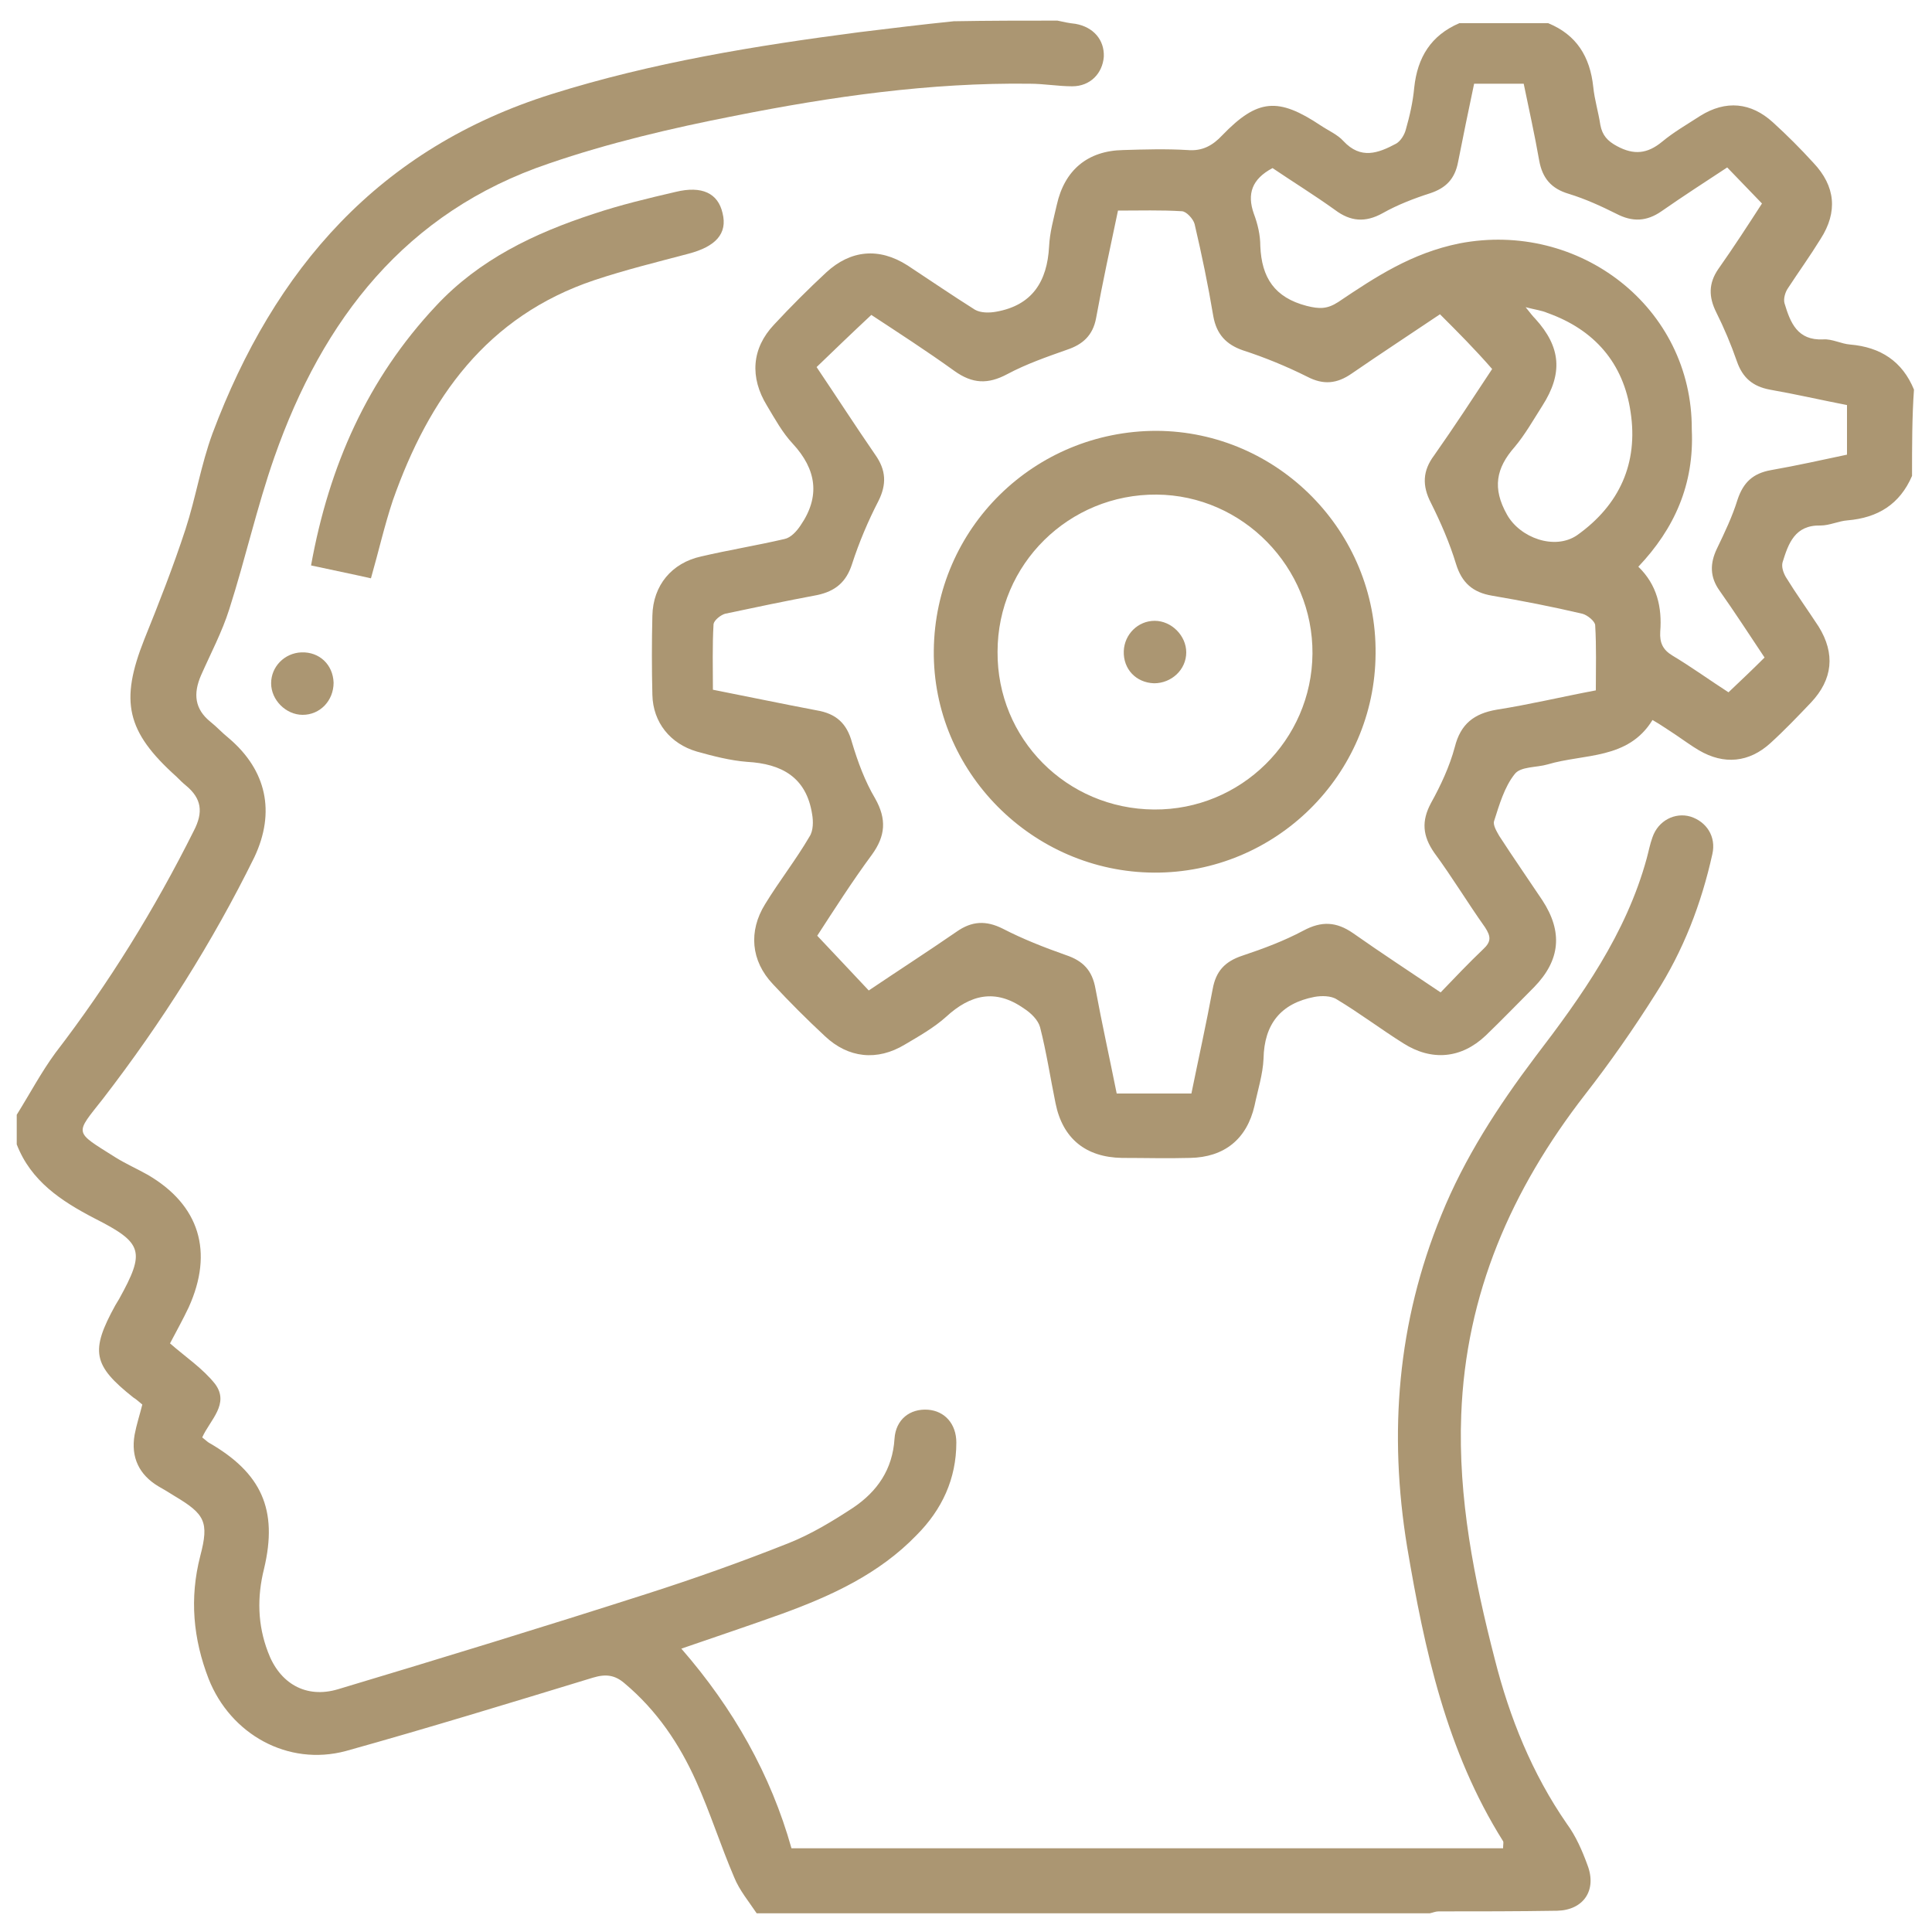 <?xml version="1.0" encoding="utf-8"?>
<!-- Generator: Adobe Illustrator 28.1.0, SVG Export Plug-In . SVG Version: 6.00 Build 0)  -->
<svg version="1.1" id="Ebene_1" xmlns="http://www.w3.org/2000/svg" xmlns:xlink="http://www.w3.org/1999/xlink" x="0px" y="0px"
	 viewBox="0 0 300 300" style="enable-background:new 0 0 300 300;" xml:space="preserve">
<style type="text/css">
	.st0{display:none;}
	.st1{display:inline;}
	.st2{fill:#C6A892;}
	.st3{fill:#AB9672;}
</style>
<g id="Ebene_1_00000150071130021378427390000005116311583566683022_" class="st0">
	<g class="st1">
		<path class="st2" d="M296,144.5c-0.7,2.8-1.2,5.7-2,8.5c-2,6.7-5.5,12.7-9.5,17.6c2,4.7,4.6,8.8,5.7,13.3c2.8,11.4-0.7,21.7-7,31
			c-10.6,15.6-25.9,24.8-43.7,30c-1.8,0.5-3.6,1-5.7,1.5c0.7,3.1,1.5,6.2,2.2,9.2c1.7,7.3-2.2,12.4-9.7,12.5c-5.7,0.1-11.4,0-17.1,0
			c-3.5,0-6.4-1.3-8.8-4c-8-9-16.2-17.9-24.2-27c-1.5-1.7-3.1-2.4-5.5-2.7c-5.7-0.7-11.4-1.8-17-3.4c-2.9-0.8-6-2.5-8-4.7
			c-2.9-3.2-5.8-3.2-9.6-2.5c-8.3,1.6-16.6,1.7-24.9,0c-12.5-2.6-22-9.5-28.7-20.3c-0.5-0.8-1-1.6-1.5-2.4c0-0.1-0.1-0.1-0.1-0.1
			c-5.6,1.6-10.9,3.5-16.5,4.6c-16.1,3-29.4-1.8-39.4-15.1c-3.4-4.6-6.7-9.2-10-13.9c-5.6-8.1-9.6-16.8-10.8-26.7
			c-0.1-0.5-0.3-1.1-0.5-1.6c0-3.4,0-6.8,0-10.3c0.3-1.5,0.6-2.9,0.9-4.4c2.5-13.3,9-24.5,17.1-35c1.6-2.1,3.5-4.1,4.7-6.4
			C36.5,72,52.6,58.9,74.2,52.6c5.4-1.6,11.1-2.7,16.4-4.5c10.6-3.5,21-8,31.7-11c20.7-5.7,41.8-6.6,62.9-1.8
			c25.4,5.7,47.4,18.1,65.8,36.3c11.3,11.1,21.7,23.2,32.2,35c5.5,6.3,9.2,13.7,11.2,21.9c0.5,2.1,1,4.2,1.4,6.3
			C296,138,296,141.3,296,144.5z M243.2,88.7c-0.6,1-1,1.7-1.5,2.4c-3.6,5.8-8.5,10.2-14.5,13.3c-5.3,2.7-11.4,0-13.1-5.6
			c-1.2-4.2,0.6-8.4,4.8-10.8c4.3-2.4,7.3-5.6,8.7-10.4c0.4-1.4,0.1-2.2-1-3.1c-8.1-5.9-16.6-11.2-25.8-15c-1.1-0.4-2.8-0.3-3.8,0.4
			c-8.9,5.7-14.9,13.7-16.3,24.3c-0.7,5.5-0.4,11.2-0.4,16.8c0,5-3.2,8.9-8,9.5s-9-2.4-10.1-7.3c-0.4-2.1-0.6-4.3-0.7-6.5
			c-0.7-16,3.2-30.5,14.1-42.7c0.4-0.4,0.7-1,1-1.6c-20-4.1-46.5-0.2-61.7,6.2c1.7,2.4,3.6,4.7,5.2,7.1c3.3,4.8,2.5,10.3-1.8,13.4
			c-4.3,3-9.8,1.9-13.2-2.8c-1.1-1.5-2.1-3-3.3-4.3c-3.3-3.7-7.5-5-12.4-4.2c-1.5,0.3-3,0.5-4.5,0.9C65.8,73,51,83.2,42.5,101.5
			c-6.1,13.2,0.8,34.2,20.2,34.4c5.3,0.1,9.1,4.2,9,9.4c-0.1,5-4.1,8.9-9.3,8.8c-15.6-0.3-27.2-7.3-35-20.8
			c-0.8-1.4-1.5-2.8-2.3-4.5c-4.4,11.2-3.8,21.8,1.7,32c4.8,8.7,11.4,16.1,18.3,23.3c3.7,3.8,8.3,4.8,13.4,4.1
			C69.3,186.6,79,182,88,175.9c1.7-1.2,3.2-2.7,4.6-4.2c2.9-3.2,4-6.9,2.7-11.3c-1.6-5.2,1.1-10,6.1-11.5c4.8-1.5,9.7,1.2,11.4,6.3
			c3.4,10.1,1.2,19.2-5.3,27.3c-2.9,3.7-6.6,6.7-10.1,10.2c0.2,0.3,0.5,1,0.9,1.6c5.1,7.9,12.4,11.7,21.6,12.4
			c8.2,0.6,16.1-1.1,23.9-3.1c4.7-1.2,9.2,0.6,11,4.9c1.7,4.1,4.8,6.1,8.8,6.7c4.2,0.7,8.5,1,12.8,1.1c3.8,0,6.7,1.3,9.3,4.1
			c8.2,9.2,16.6,18.4,24.8,27.6c1.5,1.6,2.9,2.2,5,1.3c-0.6-2.5-1.1-4.9-1.7-7.3c-1.6-7.1,1.7-11.7,8.9-12.5
			c12.6-1.5,24.2-5.7,34.4-13.4c6.5-4.9,11.9-10.7,14.6-18.5c2.6-7.5,0.6-13-5.7-17.7c-1.7-1.2-3.2-3.1-4-4.9
			c-1.5-3.6-0.4-6.9,2.3-9.6c2.1-2.1,4.2-4.1,6.1-6.4c10.3-12.8,9.6-27.9-1.7-41.3c-5-6-10-11.9-15.2-17.8
			C250.2,96,246.7,92.5,243.2,88.7z"/>
		<path class="st2" d="M193.7,155.9c0.4-4.6,1.2-9.2,1.1-13.7c-0.1-5.3-2.6-9.6-7.4-12.4c-4.6-2.7-5.9-8.2-3.2-12.6
			c2.6-4.2,7.9-5.7,12.5-3.2c10.6,5.9,15.6,15.2,16.6,27c0.7,7.8-0.6,15.3-3.3,22.6c3.1,2.6,6.4,4.9,9.2,7.6
			c8.2,7.8,13.5,16.9,12.9,28.7c-0.3,6.2-3.3,9.9-8.4,10.5c-5.8,0.7-10.9-4.1-10.1-9.9c0.7-5.1-0.8-9.3-4-12.9
			c-9.1-10.1-20.5-15.6-34.3-15.1c-5.1,0.2-9.2,2.5-12,7c-3,4.8-8.3,6.2-12.8,3.5s-5.7-8.3-2.7-13.2c7.2-11.8,18.2-16.1,31.5-15.7
			C183.7,154.2,188.1,155.2,193.7,155.9z"/>
		<path class="st2" d="M121.8,124.1c-6.5,3-13.5,4.8-21,4.4s-14.1-2.9-19.1-8.8c-3.6-4.4-3.4-9.8,0.6-13.3s9.1-2.8,13.3,1.1
			c1.5,1.4,3.9,2.5,6,2.6c7.3,0.4,13.6-2.2,18.8-7.3c2-1.9,2.8-4.2,2.1-7.2c-1.2-5.3,1.8-9.9,6.8-11.1c4.9-1.2,9.6,1.7,11,7
			c1.9,6.7,0.8,13-2.8,18.9c-1,1.6-1,2.7,0.3,3.9c1.5,1.3,2.8,3.1,4.5,3.9c1.8,0.8,4.3,1.2,6.2,0.7c5.5-1.4,10.3,0.6,12.1,5.5
			c1.8,4.9-0.7,9.8-5.9,11.9c-8.8,3.4-16.9,1.7-24.2-3.8C127.6,130,125,127.1,121.8,124.1z"/>
		<path class="st2" d="M239.2,150.4c-5.9,0.1-9.9-3.2-10.5-7.6c-0.7-4.5,1.9-9.1,6.3-10.1c5.5-1.4,11.1-2.4,16.7-3.3
			c4.2-0.6,8.5,2.7,9.5,7c1.1,4.6-1.2,9.5-5.7,10.7C249.7,148.5,243.8,149.4,239.2,150.4z"/>
	</g>
</g>
<g id="Ebene_2_00000060018124231646363820000006511254292668343204_" class="st0">
	<g class="st1">
		<path class="st2" d="M4.7,200.1c0.5-2.2,1-4.4,1.6-6.5c5.6-19.8,24.1-32.5,44.9-30.9c19.3,1.5,35.4,17.2,38.1,36.9
			c0.9,6.7-0.4,13-2.7,19.1C81.1,233.5,73,246.9,64.4,260c-4.3,6.6-8.8,13-13.3,19.4c-2.3,3.2-5.4,3.3-7.7,0.2
			c-12.8-17.8-25.1-36-33.7-56.2c-2.1-4.9-3.3-10.2-5-15.3C4.7,205.4,4.7,202.8,4.7,200.1z M47.3,185.3c-11,0-19.8,8.9-19.8,19.8
			c0.1,10.8,8.9,19.6,19.7,19.7c10.9,0,19.8-8.8,19.9-19.7C67.1,194.2,58.2,185.3,47.3,185.3z"/>
		<path class="st2" d="M295,75.4c-3.5,3.5-5,3.7-8.8,0.5c-4-3.4-8.6-4.5-13.5-3c-4.7,1.4-9.2,3.3-13.6,5.4c-6,2.9-12.3,4.9-18.9,5.3
			c-2.8,0.2-5.6-0.5-8.6-0.9c0,1,0,2,0,3c0,17.9,0,35.7,0,53.6c0,0.9,0,1.9-0.1,2.8c-0.3,2.9-2.7,5.1-5.5,5.1
			c-2.6,0.1-5.2-1.9-5.7-4.6c-0.1-0.7-0.1-1.5-0.1-2.3c0-39.3,0-78.6,0-117.9c0-0.6,0-1.1,0-1.7c0.4-3.1,2.7-5.2,5.7-5.1
			c3,0,5.3,2.2,5.6,5.3c0.1,1.8,0.2,3.6,0,5.4c-0.3,2.1,0.8,3,2.6,3.8c4.1,1.7,8.2,1.5,12.2,0c5.8-2.2,11.5-4.8,17.2-7.1
			c2.7-1.1,5.5-2,8.4-2.6c9.2-1.9,16.8,1.2,23.2,7.9C295,44,295,59.7,295,75.4z"/>
		<path class="st2" d="M134.5,163.9c-3.6,0-6.2-2.6-6.2-6.2c0-3.9,2.9-7,6.6-7c3.6,0,6.5,2.8,6.5,6.4
			C141.3,160.9,138.2,164,134.5,163.9z"/>
		<path class="st2" d="M193.5,203.3c-0.1,3.6-3.1,6.5-6.5,6.4c-3.5-0.1-6.4-3.2-6.3-6.7c0.1-3.5,3.2-6.4,6.7-6.3
			C190.8,196.9,193.6,199.9,193.5,203.3z"/>
		<path class="st2" d="M207.1,219.9c3.6,0,6.2,2.7,6.3,6.5c0.1,3.4-2.6,6.4-5.7,6.5c-3.9,0.1-7-2.8-7.1-6.5
			C200.6,223,203.6,220,207.1,219.9z"/>
		<path class="st2" d="M193.2,245.4c3.6,0.1,6.4,3,6.4,6.5c-0.1,3.6-3.1,6.5-6.5,6.5c-3.4-0.1-6.4-3.2-6.4-6.6
			C186.8,248.2,189.6,245.4,193.2,245.4z"/>
		<path class="st2" d="M152.7,189.1c0-3.5,2.9-6.5,6.5-6.4c3.4,0,6.3,2.9,6.4,6.3c0.1,3.5-3,6.7-6.3,6.6
			C155.7,195.5,152.8,192.6,152.7,189.1z"/>
		<path class="st2" d="M179.3,252.2c3.6,0,6.3,2.8,6.3,6.2c0,3.6-2.9,6.4-6.5,6.4c-3.5,0-6.4-2.8-6.3-6.2
			C172.8,255.1,175.7,252.2,179.3,252.2z"/>
		<path class="st2" d="M170.2,142c0-3.6,2.8-6.5,6.4-6.5c3.5,0,6.2,2.8,6.3,6.3c0.1,3.6-2.8,6.5-6.4,6.5
			C173,148.3,170.2,145.5,170.2,142z"/>
		<path class="st2" d="M170.9,264.9c0,3.4-2.6,6.1-5.7,6.1c-4.1-0.1-7-2.8-6.9-6.6c0-3.4,2.7-6.2,6.1-6.2
			C167.9,258.1,170.9,261.2,170.9,264.9z"/>
		<path class="st2" d="M207.2,147.9c-3.6-0.1-6.4-3.1-6.3-6.6c0.2-3.4,3.2-6.2,6.5-6.1c3.6,0.1,6.4,3.1,6.2,6.7
			C213.6,145.4,210.7,148.1,207.2,147.9z"/>
		<path class="st2" d="M173.6,201.9c-3.6,0.1-6.6-2.8-6.6-6.3c0-3.4,2.8-6.3,6.3-6.3c3.6-0.1,6.5,2.8,6.6,6.3
			C179.9,199,177.1,201.8,173.6,201.9z"/>
		<path class="st2" d="M192.9,213.2c-0.1-3.7,2.7-6.5,6.3-6.5c3.5,0,6.3,2.7,6.4,6.2c0.1,3.6-2.8,6.5-6.4,6.5
			C195.7,219.4,192.9,216.7,192.9,213.2z"/>
		<path class="st2" d="M150.3,275.8c-4,0.1-6.9-2.5-7-6.2c-0.1-3.4,2.7-6.4,6.1-6.5c3.5-0.1,6.5,2.7,6.7,6.3
			C156.2,272.7,153.5,275.8,150.3,275.8z"/>
		<path class="st2" d="M118.9,282.5c-3.6-0.1-6.4-2.8-6.4-6.3s3-6.4,6.6-6.4c3.5,0.1,6.3,3,6.2,6.4
			C125.2,279.8,122.4,282.5,118.9,282.5z"/>
		<path class="st2" d="M161.2,137.5c3.5,0.1,6.3,2.9,6.3,6.3c0,3.6-3,6.5-6.5,6.4s-6.3-3-6.3-6.3
			C154.6,140.3,157.6,137.5,161.2,137.5z"/>
		<path class="st2" d="M87.8,284.7c-3.6,0.1-6.4-2.5-6.5-6c-0.1-3.6,2.7-6.6,6.2-6.6c3.6-0.1,6.5,2.8,6.5,6.4
			C94.1,282,91.3,284.7,87.8,284.7z"/>
		<path class="st2" d="M144.8,177c3.2,0.1,6.1,3.1,6.1,6.6c0,3.3-3,6.2-6.4,6.2c-3.6,0-6.5-3-6.4-6.5
			C138.2,179.8,141.4,176.9,144.8,177z"/>
		<path class="st2" d="M133.5,179.5c-4.2-0.2-6.9-2.6-6.7-6.1c0.1-3.6,3.1-6.3,6.7-6.2c3.4,0.1,6.2,3.1,6,6.6
			C139.5,177.1,136.8,179.7,133.5,179.5z"/>
		<path class="st2" d="M134.8,279.7c-3.8,0-6.7-2.8-6.7-6.4c0-3.5,2.6-6.1,6-6.1c3.7,0,6.6,2.8,6.6,6.3
			C140.8,276.8,138.1,279.7,134.8,279.7z"/>
		<path class="st2" d="M139.6,147.5c0.1-3.5,3-6.1,6.6-6c3.5,0.1,6.1,3,6,6.6c-0.1,3.5-3.1,6.2-6.6,6
			C142.1,153.9,139.5,151,139.6,147.5z"/>
		<path class="st2" d="M205.1,247.8c-3.5,0.1-6.1-2.5-6.1-6c-0.1-3.5,2.7-6.4,6.1-6.5c3.4-0.1,6.2,2.4,6.3,5.9
			C211.5,244.8,208.7,247.8,205.1,247.8z"/>
		<path class="st2" d="M109.3,278.1c0,3.5-2.7,6.2-6,6.1c-3.4,0-6.2-2.9-6.2-6.4s2.8-6.4,6.2-6.3
			C106.6,271.7,109.3,274.6,109.3,278.1z"/>
		<path class="st2" d="M66.9,277.2c-0.1-3.5,1.7-5.5,4.7-5.6c3.7-0.1,5.5,1.5,5.7,5c0,0.6,0.2,1.1,0.2,1.7c-0.1,1.6,0.1,4.1-0.6,4.5
			c-1.8,0.9-4.2,1.2-6.1,0.7C67.8,282.7,66.8,280,66.9,277.2z"/>
		<path class="st2" d="M192.4,147.5c-3.2,0-6.1-2.8-6.2-5.8c-0.1-2.9,3-5.7,6.3-5.6c3.2,0,6.1,2.6,6.2,5.4
			C198.7,144.6,195.7,147.5,192.4,147.5z"/>
	</g>
</g>
<g id="Ebene_3" class="st0">
	<g class="st1">
		<path class="st2" d="M95.3,297.8c-5-1.4-10-2.8-14.2-6.2c-7.5-5.9-11.7-13.4-12.2-23c-0.1-1.5-0.1-3.1-0.1-4.6
			c0-49.8,0.1-99.6-0.1-149.4c0-9.6,2.7-17.6,9-24.9c8.3-9.5,16.3-19.2,24.2-29c7-8.7,16-13,27.2-12.6c4.8,0.1,9.5,0,14.7,0
			c0-1.2,0-2.2,0-3.2c0-11.2,0-22.3,0-33.5c0-5.1,4.1-8.1,8.3-6.3c2.8,1.2,3.9,3.4,3.9,6.4c0,11.1,0,22.1,0,33.2c0,1,0,2.1,0,3.4
			c4.7,0,9.1,0.2,13.6,0c12.1-0.6,21.5,4,29,13.5c7.7,9.7,15.7,19.2,23.8,28.6c5.9,6.9,8.7,14.7,8.7,23.8
			c-0.1,49.9-0.1,99.8-0.1,149.6c0,18.7-8.3,29.3-26.4,33.6c-0.2,0-0.3,0.2-0.5,0.3C167.8,297.8,131.6,297.8,95.3,297.8z M156,61.1
			c0,8.6,0.1,17.3-0.1,26.1c0,2.5,0.5,3.7,3.1,4.7c12.6,4.6,19.1,18.3,15.3,31.2c-3.8,12.7-16.9,20.3-29.9,17.4
			c-10.9-2.4-19.1-11.7-19.9-22.3c-0.9-12.1,5.5-22.5,16.6-26.5c2.3-0.8,2.8-1.9,2.7-4.1c-0.1-7.8,0-15.6,0-23.5c0-1,0-2.1,0-3.5
			c-5.6,0-10.9,0.1-16.2,0c-6.4-0.1-11.4,2.4-15.4,7.3c-8.7,10.5-17.4,21-26.2,31.4c-3.3,4-4.9,8.5-4.9,13.6c0,51,0,102,0,153.1
			c0,11.5,7.6,19.4,19.1,19.4c33.2,0.1,66.4,0.1,99.6,0c11.3,0,19-7.9,19-19.2c0.1-51.2,0-102.4,0-153.6c0-5-1.6-9.3-4.8-13.1
			c-9-10.7-17.8-21.4-26.8-32.1c-2.6-3.2-5.9-5.9-10-6.2C170.3,60.7,163.2,61.1,156,61.1z M163.2,115.6c0-7.8-5.8-13.1-14.4-13.1
			c-6.4,0-12.2,6.2-12.2,13.1c0,7.3,6,13.3,13.3,13.3C157.1,128.9,163.1,122.9,163.2,115.6z"/>
		<path class="st2" d="M137.2,227.3c5.8,11.2,20.5,16.9,33.1,13.1c0.7-0.2,1.4-0.5,2.2-0.7c3.6-1,6.7,0.6,7.8,3.9
			c1,3.1-0.5,6.3-3.8,7.6c-6.4,2.5-13.1,3.4-20,2.3c-15.1-2.3-25.9-10.5-32.3-24.3c-0.7-1.5-1.4-2-3-1.9c-1.7,0.1-3.4,0.1-5.1-0.1
			c-3.4-0.4-5.6-2.9-5.5-6.2c0.1-3.2,2.4-5.7,5.8-6c1.3-0.1,2.7,0,4.2,0c0-1.2,0-2.1,0-3.5c-1.5,0-2.9,0.1-4.3,0
			c-3.3-0.2-5.6-2.7-5.6-6s2.4-6.3,5.6-5.9c5.3,0.6,7.3-1.8,9.5-6.2c9.2-18.2,31.6-26.5,50.3-19.3c3.3,1.3,4.9,3.8,4.5,6.8
			c-0.4,2.7-2.6,5-5.4,5.1c-1.6,0.1-3.2-0.4-4.7-0.9c-13.3-4-28,2-34.1,14.4c1.2,0,2.2,0,3.1,0c9.5,0,19.1,0,28.6,0
			c3.2,0,5.6,2.1,6.2,4.9c0.5,2.8-1,5.8-3.6,6.7c-1.2,0.4-2.6,0.5-3.9,0.5c-10.1,0-20.2,0-30.3,0c-1,0-2.1,0-3.2,0
			c0,1.2,0,2.1,0,3.3c2.9,0,5.6,0,8.4,0c7.3,0,14.7,0,22,0c4.4,0,7.2,2.4,7.2,6.1c0.1,3.7-2.8,6.3-7.3,6.3
			C154.9,227.3,146.2,227.3,137.2,227.3z"/>
	</g>
</g>
<g id="Ebene_4">
	<g>
		<path class="st3" d="M296.9,73.9c-1.9,4.4-5.3,6.5-10,6.9c-1.4,0.1-2.8,0.8-4.2,0.8c-4-0.1-5,2.8-5.9,5.7
			c-0.2,0.7,0.1,1.6,0.5,2.3c1.6,2.6,3.4,5.1,5.1,7.7c2.6,4.2,2.2,8.2-1.2,11.8c-2,2.1-4.1,4.3-6.3,6.3c-3.3,3-7.2,3.4-11.1,1.1
			c-1.2-0.7-2.4-1.6-3.6-2.4c-1.1-0.7-2.2-1.5-3.6-2.3c-3.8,6.2-10.6,5.2-16.3,6.9c-1.7,0.5-4.2,0.3-5.1,1.5c-1.6,2-2.4,4.8-3.2,7.3
			c-0.2,0.6,0.4,1.6,0.8,2.3c2.2,3.4,4.5,6.7,6.7,10c3.2,4.9,2.8,9.3-1.3,13.5c-2.5,2.5-5,5.1-7.5,7.5c-3.8,3.6-8.4,4-12.8,1.2
			c-3.5-2.2-6.8-4.7-10.3-6.8c-0.9-0.6-2.4-0.6-3.5-0.4c-5.2,1-7.8,4.2-7.9,9.6c-0.1,2.4-0.9,4.9-1.4,7.3c-1.2,5.2-4.7,8-10,8.1
			c-3.5,0.1-7.1,0-10.6,0c-5.6-0.1-9.2-3-10.3-8.5c-0.8-3.9-1.4-7.9-2.4-11.8c-0.3-1.1-1.4-2.2-2.5-2.9c-4.4-3.1-8.3-2.2-12.1,1.3
			c-1.9,1.7-4.2,3-6.4,4.3c-4.3,2.6-8.8,2.1-12.4-1.3c-2.8-2.6-5.5-5.3-8.1-8.1c-3.4-3.6-3.8-8.2-1.2-12.4c2.2-3.6,4.8-6.9,6.9-10.5
			c0.6-0.9,0.6-2.4,0.4-3.5c-0.9-5.7-4.7-7.8-10.1-8.1c-2.6-0.2-5.3-0.9-7.8-1.6c-4.1-1.2-6.8-4.5-6.9-8.8c-0.1-4.1-0.1-8.2,0-12.3
			c0.1-4.7,3-8.2,7.6-9.2c4.3-1,8.6-1.7,12.9-2.7c1-0.2,1.9-1.2,2.5-2.1c3.1-4.5,2.5-8.7-1.2-12.7c-1.6-1.7-2.8-3.9-4-5.9
			c-2.7-4.4-2.4-8.9,1.1-12.6c2.6-2.8,5.3-5.5,8.1-8.1c3.8-3.5,8.2-3.9,12.6-1.1c3.5,2.3,7,4.7,10.5,6.9c0.9,0.5,2.2,0.5,3.3,0.3
			c5.6-1,7.9-4.7,8.2-10.1c0.1-2.2,0.7-4.3,1.2-6.5c1.2-5.4,4.8-8.4,10.3-8.5c3.3-0.1,6.7-0.2,10,0c2.3,0.2,3.9-0.7,5.4-2.3
			c5.5-5.7,8.7-5.9,15.3-1.5c1.2,0.8,2.6,1.4,3.5,2.4c2.7,2.9,5.4,1.9,8.2,0.4c0.7-0.4,1.3-1.4,1.5-2.2c0.6-2.1,1.1-4.3,1.3-6.5
			c0.5-4.7,2.6-8.1,7-10c4.6,0,9.2,0,13.8,0c4.4,1.8,6.5,5.2,7,9.9c0.2,2,0.8,3.9,1.1,5.9c0.3,1.6,1.1,2.5,2.6,3.3
			c2.6,1.4,4.7,1.2,7-0.7c1.8-1.5,3.9-2.7,5.9-4c4-2.5,7.9-2.1,11.3,1c2.2,2,4.3,4.1,6.3,6.3c3.4,3.6,3.8,7.6,1.1,11.8
			c-1.6,2.6-3.4,5.1-5.1,7.7c-0.4,0.6-0.7,1.6-0.5,2.3c0.9,3,2,5.8,6,5.6c1.4-0.1,2.8,0.7,4.2,0.8c4.7,0.4,8.1,2.6,9.9,7
			C296.9,64.7,296.9,69.3,296.9,73.9z M223.6,48.8c-4.6,3.1-9.2,6.1-13.7,9.2c-2.3,1.6-4.4,1.8-6.9,0.5c-3.2-1.6-6.6-3-10-4.1
			c-2.6-0.9-4.1-2.5-4.6-5.3c-0.8-4.8-1.8-9.6-2.9-14.3c-0.2-0.8-1.3-2-2-2c-3.2-0.2-6.5-0.1-9.9-0.1c-1.2,5.7-2.4,11.2-3.4,16.7
			c-0.5,2.7-2.1,4.1-4.5,4.9c-3.1,1.1-6.3,2.2-9.3,3.8s-5.4,1.5-8.2-0.5c-4.3-3.1-8.8-6-12.9-8.7c-3,2.8-5.7,5.4-8.5,8.1
			c3.1,4.6,6,9.1,9.1,13.6c1.7,2.4,1.8,4.6,0.5,7.2c-1.6,3.1-3,6.4-4.1,9.8c-0.9,2.8-2.6,4.2-5.4,4.8c-4.8,0.9-9.6,1.9-14.3,2.9
			c-0.7,0.2-1.7,1-1.8,1.6c-0.2,3.4-0.1,6.8-0.1,10.2c5.6,1.1,10.8,2.2,16.1,3.2c3,0.5,4.7,2,5.5,5c0.9,3,2,6,3.6,8.7
			c1.8,3.2,1.6,5.8-0.5,8.7c-3.1,4.2-5.9,8.6-8.5,12.6c2.8,3,5.4,5.7,8,8.5c4.6-3.1,9.1-6,13.6-9.1c2.4-1.7,4.6-1.8,7.2-0.5
			c3.1,1.6,6.4,2.9,9.8,4.1c2.7,0.9,4.1,2.4,4.6,5.2c1,5.4,2.2,10.8,3.3,16.3c3.9,0,7.6,0,11.6,0c1.1-5.4,2.3-10.8,3.3-16.2
			c0.5-2.8,1.9-4.3,4.6-5.2c3.3-1.1,6.5-2.3,9.5-3.9c2.8-1.5,5.1-1.4,7.7,0.4c4.4,3.1,9,6.1,13.6,9.2c2.3-2.4,4.4-4.6,6.6-6.7
			c1.3-1.2,1.2-2,0.3-3.4c-2.7-3.8-5.1-7.8-7.9-11.6c-1.8-2.6-2-4.9-0.5-7.7c1.5-2.7,2.9-5.7,3.7-8.7c0.9-3.6,3-5.2,6.5-5.8
			c5.1-0.8,10.1-2,15.4-3c0-3.5,0.1-6.8-0.1-10.1c0-0.6-1.2-1.6-2-1.8c-4.7-1.1-9.3-2-14-2.8c-3-0.5-4.7-2-5.6-4.9
			c-1-3.3-2.4-6.5-3.9-9.5c-1.4-2.7-1.3-5,0.5-7.4c3.1-4.4,6.1-9,9-13.4C229,54.2,226.4,51.6,223.6,48.8z M254.4,88
			c2.9,2.8,3.7,6.3,3.4,10.1c-0.1,1.7,0.4,2.8,1.9,3.7c3,1.8,5.9,3.9,8.7,5.7c1.9-1.8,3.8-3.6,5.6-5.4c-2.4-3.6-4.6-7-7-10.4
			c-1.5-2.1-1.5-4.2-0.4-6.5c1.2-2.5,2.4-5,3.2-7.6c0.9-2.7,2.4-4.1,5.2-4.6c4-0.7,8-1.6,11.8-2.4c0-2.8,0-5.2,0-7.7
			c-4.1-0.8-8-1.7-12-2.4c-2.6-0.5-4.2-1.8-5.1-4.4c-0.9-2.6-2-5.2-3.2-7.6c-1.2-2.4-1.2-4.5,0.3-6.7c2.4-3.4,4.6-6.8,6.8-10.2
			c-1.8-1.9-3.6-3.7-5.4-5.6c-3.5,2.3-6.9,4.5-10.2,6.8c-2.3,1.6-4.5,1.7-7,0.4c-2.4-1.2-4.8-2.3-7.4-3.1c-2.7-0.8-4.1-2.4-4.6-5.2
			c-0.7-4-1.6-8-2.4-11.9c-2.7,0-5.2,0-7.7,0c-0.9,4.2-1.7,8.2-2.5,12.2c-0.5,2.6-1.9,4-4.3,4.8c-2.5,0.8-5.1,1.8-7.4,3.1
			c-2.7,1.5-5,1.3-7.4-0.5c-3.2-2.3-6.6-4.4-9.7-6.5c-3.2,1.7-4,4-2.9,7.1c0.6,1.6,1,3.3,1,5c0.2,4.9,2.2,8,7.2,9.3
			c2,0.5,3.2,0.5,4.9-0.6c5.8-3.9,11.4-7.6,18.8-9.1c18.6-3.6,36.2,9.9,36.1,28.9C263.1,75.2,260,82.1,254.4,88z M236.9,47.7
			c0.8,1,1.1,1.4,1.5,1.8c4,4.4,4.3,8.5,1.1,13.5c-1.4,2.2-2.7,4.5-4.3,6.4c-2.9,3.3-3.5,6.4-1.2,10.5c2,3.6,7.4,5.6,10.9,3.2
			c6.6-4.7,9.5-11.2,8.3-19.1c-1.1-7.6-5.6-12.8-12.9-15.4C239.4,48.2,238.4,48.1,236.9,47.7z"/>
		<path class="st3" d="M164.2,3.2c0.9,0.2,1.8,0.4,2.8,0.5c2.8,0.5,4.5,2.5,4.4,5.1c-0.2,2.6-2.1,4.6-4.9,4.6
			c-2.2,0-4.4-0.4-6.6-0.4c-15.5-0.2-30.8,2-45.9,5c-9.7,1.9-19.5,4.2-28.8,7.4C63,32.9,50.1,49.6,42.6,71c-2.7,7.7-4.5,15.8-7,23.6
			c-1.1,3.5-2.9,6.9-4.4,10.3c-1.2,2.8-1,5.2,1.5,7.2c1,0.8,1.8,1.7,2.8,2.5c5.9,5,7.3,11.5,4,18.5C33,146.3,25.1,158.8,16,170.6
			c-4.4,5.6-4.6,5,1.9,9.1c1.6,1,3.4,1.8,5,2.7c8.1,4.7,10.3,12,6.4,20.6c-0.9,1.9-1.9,3.7-2.9,5.6c2.4,2.1,5.1,3.9,7,6.3
			c2.3,3.1-0.8,5.6-2,8.3c0.4,0.3,0.7,0.6,1,0.8c8.2,4.7,10.8,10.4,8.6,19.6c-1.1,4.4-1,8.7,0.6,12.9c1.8,4.9,5.9,7.3,10.9,5.8
			c16-4.8,32-9.7,47.9-14.8c7.5-2.4,14.8-5,22.1-7.9c3.5-1.4,6.8-3.4,10-5.5c3.7-2.5,6.1-5.9,6.4-10.7c0.2-3,2.4-4.7,5.2-4.5
			c2.6,0.2,4.4,2.2,4.4,5.1c0,5.6-2.2,10.4-6.2,14.4c-5.8,6-13.2,9.4-20.9,12.2c-5,1.8-10.1,3.5-15.6,5.4c8.1,9.3,13.9,19.6,17.1,31
			c37,0,73.7,0,110.5,0c0-0.6,0.1-0.9,0-1.1c-8.8-14-12.2-29.7-14.9-45.7c-2.9-17.7-1.5-34.9,5.3-51.5c3.6-8.9,8.8-16.9,14.6-24.6
			c7.2-9.4,14.1-19.1,17.3-30.8c0.3-1.1,0.5-2.2,0.9-3.3c0.9-2.6,3.5-3.9,5.9-3.2c2.5,0.8,4,3.1,3.4,5.8c-1.7,7.7-4.5,15-8.8,21.7
			c-3.4,5.4-7.1,10.7-11,15.7c-11.4,14.7-18.5,30.9-19.2,49.7c-0.5,12.9,2,25.5,5.2,37.9c2.3,9.1,5.8,17.8,11.2,25.6
			c1.4,1.9,2.4,4.2,3.2,6.4c1.5,3.9-0.6,7-4.7,7.1c-6.1,0.1-12.2,0.1-18.4,0.1c-0.5,0-0.9,0.2-1.4,0.3c-34.8,0-69.7,0-104.5,0
			c-1.2-1.8-2.7-3.6-3.5-5.6c-2.1-4.9-3.7-10-5.9-14.9c-2.6-5.8-6.1-11-11.1-15.2c-1.5-1.3-2.9-1.5-4.9-0.9
			c-12.8,3.9-25.5,7.8-38.4,11.4c-9,2.4-17.9-2.6-21.3-11.2c-2.4-6.2-3-12.5-1.3-19.1c1.4-5.3,0.7-6.5-4-9.3c-0.8-0.5-1.6-1-2.5-1.5
			c-3-1.8-4.3-4.5-3.7-8c0.3-1.6,0.8-3.1,1.2-4.7c-0.5-0.4-0.9-0.8-1.4-1.1c-6.3-5-6.7-7.2-2.8-14.3c0.2-0.3,0.4-0.7,0.6-1
			c4.1-7.4,3.7-8.7-3.8-12.5c-5.2-2.7-9.9-5.8-12.1-11.5c0-1.5,0-3.1,0-4.6c2-3.2,3.8-6.6,6-9.6c8.3-10.8,15.4-22.3,21.5-34.5
			c1.5-2.9,1.2-5-1.2-7c-0.5-0.4-1-0.9-1.5-1.4c-7.8-7-8.8-11.7-5-21.3c2.3-5.7,4.5-11.3,6.4-17.1c1.6-4.9,2.4-10,4.2-14.9
			C42.6,41.7,58.9,23,85.7,14.6c15.6-4.9,31.6-7.5,47.7-9.6c4.9-0.6,9.8-1.2,14.7-1.7C153.5,3.2,158.9,3.2,164.2,3.2z"/>
		<path class="st3" d="M48.3,87.8c2.8-15.5,8.8-29,19.4-40.3c6.7-7.2,15.3-11.3,24.5-14.3c4.2-1.4,8.4-2.4,12.7-3.4
			c4.1-1,6.6,0.2,7.3,3.3c0.8,3.2-1.1,5.2-5.3,6.3c-4.9,1.3-9.8,2.5-14.6,4.1C75.6,49.1,66.6,61.8,61,77.7
			c-1.3,3.9-2.2,7.9-3.4,12.1C54.5,89.1,51.5,88.5,48.3,87.8z"/>
		<path class="st3" d="M47,111c-2.6,0-4.9-2.3-4.9-4.9s2.1-4.7,4.7-4.8c2.8-0.1,4.9,1.9,5,4.7C51.8,108.8,49.7,111,47,111z"/>
		<path class="st3" d="M179.2,135.5c-18.9-0.1-34.4-15.7-34.2-34.5c0.2-19,15.6-34.1,34.6-34.1c18.9,0.1,34.2,15.7,34,34.6
			C213.5,120.4,198,135.6,179.2,135.5z M179.2,125.7c13.5,0.1,24.5-10.8,24.6-24.2S193,76.9,179.6,76.8
			c-13.6-0.1-24.7,10.8-24.7,24.4C154.8,114.7,165.6,125.6,179.2,125.7z"/>
		<path class="st3" d="M184.2,101.3c0,2.7-2.3,4.8-5,4.8c-2.8-0.1-4.8-2.2-4.7-5c0.1-2.6,2.2-4.7,4.8-4.7
			C181.9,96.4,184.2,98.7,184.2,101.3z"/>
	</g>
</g>
<g id="Ebene_5" class="st0">
	<g class="st1">
		<path class="st2" d="M287.7,178.9c-4.7-0.2-9-0.5-13.7-0.7c0-2.4,0-4.2,0-6c0-38.5,0-77.1,0-115.6c0-18.9-13.4-32.3-32.4-32.3
			c-63.3,0-126.6,0.1-189.9-0.1C31.9,24.1,19,39.8,19.2,56.3c0.5,40.7,0.5,81.5,0,122.2c-0.2,16.7,14.2,32.9,32.4,31.6
			c8.9-0.6,8.9-0.2,12.6,8.2c6.4,14.7,12.7,29.5,19,44.3c0.5,1.2,1,2.3,2,4.4c5.6-13.1,10.9-25.3,16.1-37.6c2-4.6,4-9.2,6-13.8
			c1.7-4,4.4-5.8,8.9-5.7c18.4,0.2,18.7,0.2,31.7,13c0.1,0.1,0.1,0.3,0.3,1.2c-8.3,0-16.4,0.3-24.5-0.1c-4.1-0.2-5.8,1.4-7.3,5
			c-7.2,17.5-14.7,34.8-22.1,52.3c-0.3,0.8-0.7,1.5-1,2.3c-1.6,3.5-3.4,6.6-7.9,6.7c-4.6,0-6.8-2.8-8.4-6.6
			c-4.7-11.3-9.5-22.5-14.2-33.8c-3.1-7.4-6.4-14.7-9.4-22.2c-1-2.5-2.2-3.5-5.1-3.6c-23.4-0.7-42.8-20.8-42.8-44.2
			c0-40.7,0.5-81.5-0.2-122.2C4.7,34.2,21.9,10.2,52.2,10.2c61.1,0.1,122.2,0.1,183.3,0c10.4,0,20.5,0.5,29.7,6
			c14.6,8.7,22.5,21.8,22.7,38.5c0.4,40.4,0.1,80.8,0.1,121.2C288,176.7,287.9,177.3,287.7,178.9z"/>
		<path class="st2" d="M212.4,259.6c-13.6,8.7-27,17.1-40.2,25.6c-3.3,2.1-6.5,2.5-9.9,0.3c-3.2-2.1-3.3-5.1-2.5-8.5
			c3.6-14.3,7-28.6,10.8-42.8c0.8-3.2,0.2-5.2-2.4-7.3c-11-8.9-21.8-17.9-32.7-26.9c-3.2-2.6-6.5-5.6-3.9-10.1
			c1.1-1.9,3.4-3.9,5.4-4.2c7.6-1.1,15.4-1.5,23.1-2c7.5-0.5,15.1-0.9,22.7-1.2c3.2-0.1,5.1-1.3,6.3-4.5c5-13.3,10.3-26.5,15.7-39.6
			c1.1-2.6,3-5.5,5.3-6.8c3.9-2.1,7.6,0.3,9.6,5.3c5.3,13.2,10.9,26.3,15.7,39.6c1.7,4.7,4.3,6,8.8,6.2c12.8,0.5,25.5,1.2,38.2,2.3
			c3.6,0.3,7.9,1.3,10.3,3.6c3.3,3.3,1.8,7.3-1.9,10.4c-11.2,9.1-22.2,18.5-33.5,27.6c-3,2.4-3.8,4.6-2.8,8.5
			c3.8,14,7,28.2,10.7,42.3c0.9,3.5,0.9,6.2-2.2,8.5c-3.3,2.4-6.4,2-9.7-0.1C239.7,277,226.1,268.4,212.4,259.6z M213.1,157.4
			c-0.5,0-1,0.1-1.5,0.1c-3.8,9.3-7.9,18.5-11.1,28c-2.4,7-6.5,10.2-14.1,10.3c-10.3,0.2-20.6,1.2-32.3,2c9.5,7.9,17.7,15,26.2,21.7
			c4.7,3.7,6.2,7.9,4.6,13.7c-2.5,8.9-4.6,17.9-6.9,26.9c-0.4,1.6-0.7,3.3-1.2,6.1c10-6.3,19-11.9,27.8-17.7
			c5.3-3.5,10-3.8,15.4-0.1c5.8,4,11.9,7.6,17.9,11.4c3.1,2,6.3,3.9,10.6,6.5c-2.8-11.3-5.3-21.2-7.8-31.1
			c-2.6-10.4-2.2-10.9,6.1-17.4c7.9-6.1,15.4-12.7,24.2-19.9c-12.5-0.8-23.4-1.6-34.2-2.1c-5.7-0.3-9.4-2.7-11.4-8.2
			c-2.4-6.5-5.1-12.8-7.6-19.2C216.1,164.7,214.6,161,213.1,157.4z"/>
		<path class="st2" d="M151.2,82.7c-27.4,0-54.8,0-82.2,0c-5.9,0-9.1-2.5-9.1-7c0-4.3,3.4-7.1,9.2-7.1c55,0,110,0,165,0
			c4.3,0,7.7,1.3,8.7,5.9c0.8,3.6-0.9,6.3-4.3,7.6c-1.5,0.6-3.3,0.5-4.9,0.5C206,82.7,178.6,82.7,151.2,82.7z"/>
		<path class="st2" d="M152.3,116.1c-27.6,0-55.2,0-82.8,0c-6.1,0-9-2.3-9-7c0.1-4.3,3.2-6.9,8.8-6.9c55,0,110.1,0,165.1,0
			c4.3,0,8.2,1.2,8.7,5.7c0.3,2.2-1.6,5.2-3.4,7c-1.1,1.1-3.7,1.1-5.7,1.1C206.8,116.1,179.5,116.1,152.3,116.1z"/>
		<path class="st2" d="M118.4,149.5c-16.8,0-33.6,0.2-50.5-0.2c-2.4-0.1-6-2.3-6.8-4.4c-0.7-2.1,1-5.4,2.4-7.8c0.6-1,3-1.2,4.6-1.2
			c33.3-0.1,66.6-0.1,99.9,0c5,0,7.7,2.6,7.8,6.7c0.1,4.2-3,6.9-8.1,6.9C151.4,149.6,134.9,149.5,118.4,149.5z"/>
	</g>
</g>
<g id="Ebene_6" class="st0">
	<g class="st1">
		<path class="st2" d="M218.7,31.9c-5.5,5.5-10.9,10.9-16.3,16.3c-26.9-13.4-55.2-16.5-84.5-8c-26.8,7.8-48,23.7-63.4,46.9
			c-30.8,46.3-23.5,107.7,17,146.2c40,37.9,101.8,41.6,146.2,8.8c45.3-33.4,59.3-93.2,34-144.1c5.5-5.5,11-10.9,16.3-16.3
			c26.3,40.2,30.2,113.7-21.6,165.4c-52,52-134.9,53.3-189.8,3.3C3.7,202.1-1.9,117.9,44.3,62.7C93,4.6,170.4,1.8,218.7,31.9z"/>
		<path class="st2" d="M218.8,110.2c17.6,28.1,15.3,71.6-15.5,99.1c-31.6,28.2-78.2,27.3-108.7-1.7c-29.7-28.2-32.9-75.4-7.2-107.3
			c26.6-33.1,71.4-38,102.4-19.2c-5.2,5.1-10.2,10.3-15.5,15.1c-0.9,0.8-3.2,0.6-4.6,0.1c-29.6-10.7-62.2,4.1-73.3,33.3
			c-13.3,35,9.9,73.1,47.2,77.3c33.5,3.7,63.2-22.1,63.5-55.8c0.1-7.1-2.4-14.3-3.6-21.5c-0.2-1.3-0.5-3.1,0.2-3.9
			C208.6,120.4,213.7,115.4,218.8,110.2z"/>
		<path class="st2" d="M254.8,16.1c0,10.3,0,19.4,0,28.9c9.5,0,18.6,0,28.6,0c-1.1,1.3-1.6,2.1-2.3,2.8
			c-13.6,13.7-27.2,27.3-41,40.9c-1.2,1.2-3.4,2-5.1,2.1c-5.6,0.4-11.7-1.1-16.5,0.9c-4.7,1.9-7.9,7.3-11.8,11.1
			c-11.2,11.2-22.4,22.4-33.6,33.6c-2,2-2.7,3.5-1.6,6.4c4.3,12.2-2.5,25.2-14.7,28.9c-12.3,3.8-24.9-3.1-28.5-15.5
			c-3.5-12.2,3.7-25.2,16.3-28c4.2-0.9,9-0.2,13.3,0.6c2.2,0.4,3.5,0.6,5.1-1.1c14.7-14.8,29.5-29.6,44.2-44.4c1.1-1.1,1.3-3,2-4.5
			c0-0.1,0-0.3,0-0.4c0.1-5.6-1.3-11.8,0.7-16.5c2-4.8,7.5-8.1,11.4-12.1C232.1,38.9,243,27.9,254.8,16.1z"/>
	</g>
</g>
</svg>
